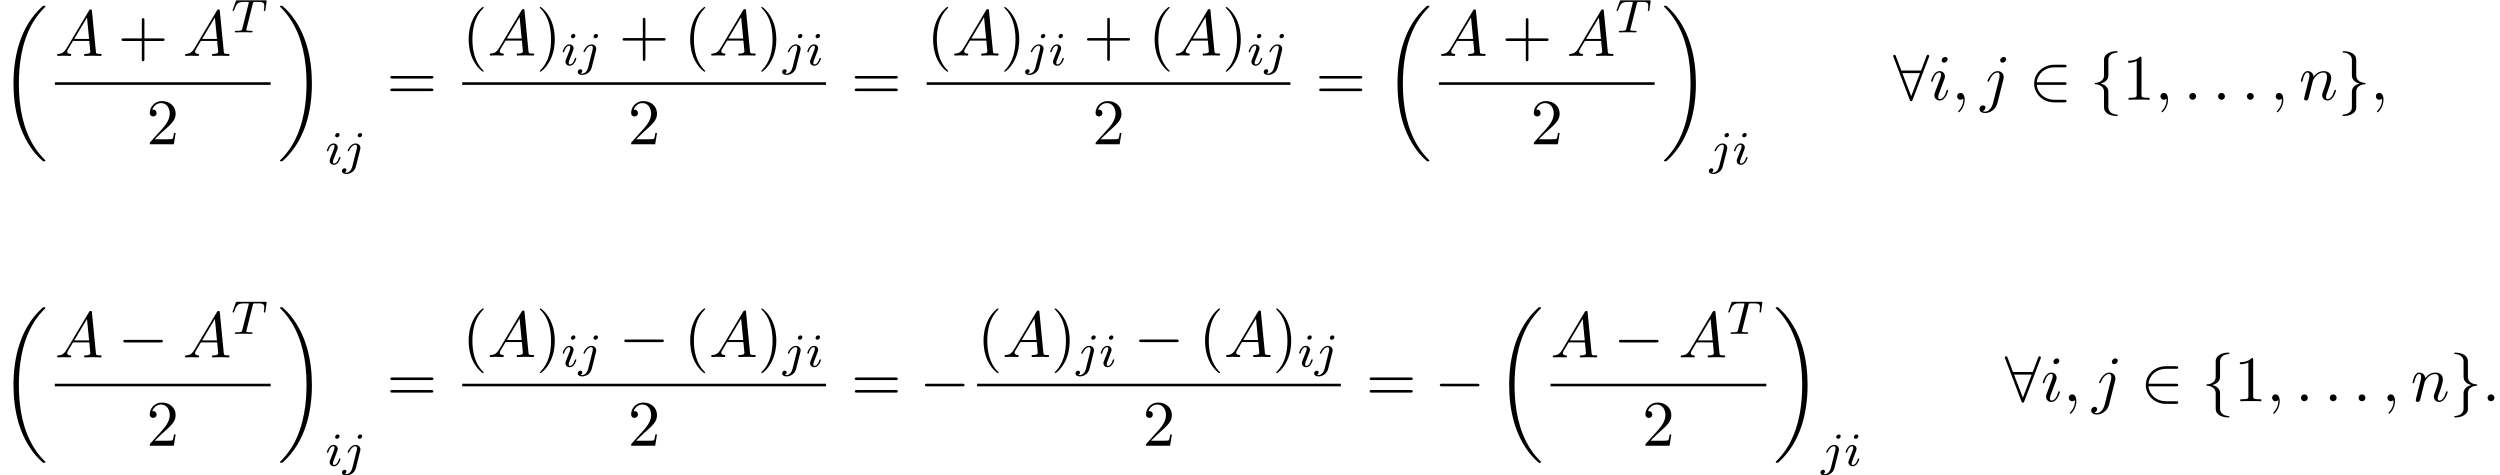 <?xml version='1.0' encoding='UTF-8'?>
<!-- This file was generated by dvisvgm 2.13.3 -->
<svg version='1.1' xmlns='http://www.w3.org/2000/svg' xmlns:xlink='http://www.w3.org/1999/xlink' width='420.576pt' height='79.913pt' viewBox='53.798 80.697 420.576 79.913'>
<defs>
<path id='g0-18' d='M7.636 25.625C7.636 25.582 7.615 25.56 7.593 25.527C7.189 25.124 6.458 24.393 5.727 23.215C3.971 20.4 3.175 16.855 3.175 12.655C3.175 9.72 3.567 5.935 5.367 2.684C6.229 1.135 7.124 .24 7.604-.24C7.636-.273 7.636-.295 7.636-.327C7.636-.436 7.56-.436 7.407-.436S7.233-.436 7.069-.273C3.415 3.055 2.269 8.051 2.269 12.644C2.269 16.931 3.251 21.251 6.022 24.513C6.24 24.764 6.655 25.211 7.102 25.604C7.233 25.735 7.255 25.735 7.407 25.735S7.636 25.735 7.636 25.625Z'/>
<path id='g0-19' d='M5.749 12.655C5.749 8.367 4.767 4.047 1.996 .785C1.778 .535 1.364 .087 .916-.305C.785-.436 .764-.436 .611-.436C.48-.436 .382-.436 .382-.327C.382-.284 .425-.24 .447-.218C.829 .175 1.56 .905 2.291 2.084C4.047 4.898 4.844 8.444 4.844 12.644C4.844 15.578 4.451 19.364 2.651 22.615C1.789 24.164 .884 25.069 .425 25.527C.404 25.56 .382 25.593 .382 25.625C.382 25.735 .48 25.735 .611 25.735C.764 25.735 .785 25.735 .949 25.571C4.604 22.244 5.749 17.247 5.749 12.655Z'/>
<path id='g1-0' d='M7.189-2.509C7.375-2.509 7.571-2.509 7.571-2.727S7.375-2.945 7.189-2.945H1.287C1.102-2.945 .905-2.945 .905-2.727S1.102-2.509 1.287-2.509H7.189Z'/>
<path id='g1-50' d='M5.978-2.509C6.164-2.509 6.36-2.509 6.36-2.727S6.164-2.945 5.978-2.945H1.353C1.484-4.407 2.738-5.455 4.276-5.455H5.978C6.164-5.455 6.36-5.455 6.36-5.673S6.164-5.891 5.978-5.891H4.255C2.389-5.891 .905-4.473 .905-2.727S2.389 .436 4.255 .436H5.978C6.164 .436 6.36 .436 6.36 .218S6.164 0 5.978 0H4.276C2.738 0 1.484-1.047 1.353-2.509H5.978Z'/>
<path id='g1-56' d='M6.011-7.156C6.065-7.276 6.065-7.298 6.065-7.353C6.065-7.462 5.978-7.571 5.847-7.571C5.705-7.571 5.64-7.44 5.596-7.32L4.691-4.92H1.375L.469-7.32C.415-7.473 .36-7.571 .218-7.571C.109-7.571 0-7.462 0-7.353C0-7.331 0-7.309 .065-7.156L2.782-.011C2.836 .142 2.891 .24 3.033 .24C3.185 .24 3.229 .12 3.273 .011L6.011-7.156ZM1.549-4.484H4.516L3.033-.6L1.549-4.484Z'/>
<path id='g1-102' d='M3.087-6.731C3.087-7.167 3.371-7.865 4.56-7.942C4.615-7.953 4.658-7.996 4.658-8.062C4.658-8.182 4.571-8.182 4.451-8.182C3.36-8.182 2.367-7.625 2.356-6.818V-4.331C2.356-3.905 2.356-3.556 1.92-3.196C1.538-2.88 1.124-2.858 .884-2.847C.829-2.836 .785-2.793 .785-2.727C.785-2.618 .851-2.618 .96-2.607C1.68-2.564 2.204-2.171 2.324-1.636C2.356-1.516 2.356-1.495 2.356-1.102V1.058C2.356 1.516 2.356 1.865 2.88 2.28C3.305 2.607 4.025 2.727 4.451 2.727C4.571 2.727 4.658 2.727 4.658 2.607C4.658 2.498 4.593 2.498 4.484 2.487C3.796 2.444 3.262 2.095 3.12 1.538C3.087 1.44 3.087 1.418 3.087 1.025V-1.265C3.087-1.767 3-1.953 2.651-2.302C2.422-2.531 2.105-2.64 1.8-2.727C2.695-2.978 3.087-3.48 3.087-4.113V-6.731Z'/>
<path id='g1-103' d='M2.356 1.276C2.356 1.713 2.073 2.411 .884 2.487C.829 2.498 .785 2.542 .785 2.607C.785 2.727 .905 2.727 1.004 2.727C2.062 2.727 3.076 2.193 3.087 1.364V-1.124C3.087-1.549 3.087-1.898 3.524-2.258C3.905-2.575 4.32-2.596 4.56-2.607C4.615-2.618 4.658-2.662 4.658-2.727C4.658-2.836 4.593-2.836 4.484-2.847C3.764-2.891 3.24-3.284 3.12-3.818C3.087-3.938 3.087-3.96 3.087-4.353V-6.513C3.087-6.971 3.087-7.32 2.564-7.735C2.127-8.073 1.375-8.182 1.004-8.182C.905-8.182 .785-8.182 .785-8.062C.785-7.953 .851-7.953 .96-7.942C1.647-7.898 2.182-7.549 2.324-6.993C2.356-6.895 2.356-6.873 2.356-6.48V-4.189C2.356-3.687 2.444-3.502 2.793-3.153C3.022-2.924 3.338-2.815 3.644-2.727C2.749-2.476 2.356-1.975 2.356-1.342V1.276Z'/>
<path id='g2-84' d='M3.602-4.822C3.674-5.109 3.682-5.125 4.009-5.125H4.615C5.444-5.125 5.539-4.862 5.539-4.463C5.539-4.264 5.491-3.921 5.483-3.881C5.467-3.794 5.46-3.722 5.46-3.706C5.46-3.602 5.531-3.579 5.579-3.579C5.667-3.579 5.699-3.626 5.723-3.778L5.938-5.276C5.938-5.388 5.842-5.388 5.699-5.388H1.004C.805-5.388 .789-5.388 .733-5.22L.247-3.842C.231-3.802 .207-3.738 .207-3.69C.207-3.626 .263-3.579 .327-3.579C.414-3.579 .43-3.618 .478-3.754C.933-5.029 1.164-5.125 2.375-5.125H2.686C2.925-5.125 2.933-5.117 2.933-5.053C2.933-5.029 2.901-4.87 2.893-4.838L1.841-.654C1.769-.351 1.745-.263 .917-.263C.662-.263 .582-.263 .582-.112C.582-.104 .582 0 .717 0C.933 0 1.482-.024 1.698-.024H2.375C2.598-.024 3.156 0 3.379 0C3.443 0 3.563 0 3.563-.151C3.563-.263 3.475-.263 3.26-.263C3.068-.263 3.005-.263 2.798-.279C2.542-.303 2.511-.335 2.511-.438C2.511-.47 2.519-.502 2.542-.582L3.602-4.822Z'/>
<path id='g2-105' d='M2.375-4.973C2.375-5.149 2.248-5.276 2.064-5.276C1.857-5.276 1.626-5.085 1.626-4.846C1.626-4.67 1.753-4.543 1.937-4.543C2.144-4.543 2.375-4.734 2.375-4.973ZM1.211-2.048L.781-.948C.741-.829 .701-.733 .701-.598C.701-.207 1.004 .08 1.427 .08C2.2 .08 2.527-1.036 2.527-1.14C2.527-1.219 2.463-1.243 2.407-1.243C2.311-1.243 2.295-1.188 2.271-1.108C2.088-.47 1.761-.143 1.443-.143C1.347-.143 1.251-.183 1.251-.399C1.251-.59 1.307-.733 1.411-.98C1.49-1.196 1.57-1.411 1.658-1.626L1.905-2.271C1.977-2.455 2.072-2.702 2.072-2.837C2.072-3.236 1.753-3.515 1.347-3.515C.574-3.515 .239-2.399 .239-2.295C.239-2.224 .295-2.192 .359-2.192C.462-2.192 .47-2.24 .494-2.319C.717-3.076 1.084-3.292 1.323-3.292C1.435-3.292 1.514-3.252 1.514-3.029C1.514-2.949 1.506-2.837 1.427-2.598L1.211-2.048Z'/>
<path id='g2-106' d='M3.292-4.973C3.292-5.125 3.172-5.276 2.981-5.276C2.742-5.276 2.534-5.053 2.534-4.846C2.534-4.694 2.654-4.543 2.845-4.543C3.084-4.543 3.292-4.766 3.292-4.973ZM1.626 .399C1.506 .885 1.116 1.403 .63 1.403C.502 1.403 .383 1.371 .367 1.363C.614 1.243 .646 1.028 .646 .956C.646 .765 .502 .662 .335 .662C.104 .662-.112 .861-.112 1.124C-.112 1.427 .183 1.626 .638 1.626C1.124 1.626 2 1.323 2.24 .367L2.957-2.487C2.981-2.582 2.997-2.646 2.997-2.766C2.997-3.204 2.646-3.515 2.184-3.515C1.339-3.515 .845-2.399 .845-2.295C.845-2.224 .901-2.192 .964-2.192C1.052-2.192 1.06-2.216 1.116-2.335C1.355-2.885 1.761-3.292 2.16-3.292C2.327-3.292 2.423-3.18 2.423-2.917C2.423-2.805 2.399-2.694 2.375-2.582L1.626 .399Z'/>
<path id='g4-40' d='M3.611 2.618C3.611 2.585 3.611 2.564 3.425 2.378C2.062 1.004 1.713-1.058 1.713-2.727C1.713-4.625 2.127-6.524 3.469-7.887C3.611-8.018 3.611-8.04 3.611-8.073C3.611-8.149 3.567-8.182 3.502-8.182C3.393-8.182 2.411-7.44 1.767-6.055C1.211-4.855 1.08-3.644 1.08-2.727C1.08-1.876 1.2-.556 1.8 .676C2.455 2.018 3.393 2.727 3.502 2.727C3.567 2.727 3.611 2.695 3.611 2.618Z'/>
<path id='g4-41' d='M3.153-2.727C3.153-3.578 3.033-4.898 2.433-6.131C1.778-7.473 .84-8.182 .731-8.182C.665-8.182 .622-8.138 .622-8.073C.622-8.04 .622-8.018 .829-7.822C1.898-6.742 2.52-5.007 2.52-2.727C2.52-.862 2.116 1.058 .764 2.433C.622 2.564 .622 2.585 .622 2.618C.622 2.684 .665 2.727 .731 2.727C.84 2.727 1.822 1.985 2.465 .6C3.022-.6 3.153-1.811 3.153-2.727Z'/>
<path id='g4-43' d='M4.462-2.509H7.505C7.658-2.509 7.865-2.509 7.865-2.727S7.658-2.945 7.505-2.945H4.462V-6C4.462-6.153 4.462-6.36 4.244-6.36S4.025-6.153 4.025-6V-2.945H.971C.818-2.945 .611-2.945 .611-2.727S.818-2.509 .971-2.509H4.025V.545C4.025 .698 4.025 .905 4.244 .905S4.462 .698 4.462 .545V-2.509Z'/>
<path id='g4-49' d='M3.207-6.982C3.207-7.244 3.207-7.265 2.956-7.265C2.28-6.567 1.32-6.567 .971-6.567V-6.229C1.189-6.229 1.833-6.229 2.4-6.513V-.862C2.4-.469 2.367-.338 1.385-.338H1.036V0C1.418-.033 2.367-.033 2.804-.033S4.189-.033 4.571 0V-.338H4.222C3.24-.338 3.207-.458 3.207-.862V-6.982Z'/>
<path id='g4-50' d='M1.385-.84L2.542-1.964C4.244-3.469 4.898-4.058 4.898-5.149C4.898-6.393 3.916-7.265 2.585-7.265C1.353-7.265 .545-6.262 .545-5.291C.545-4.68 1.091-4.68 1.124-4.68C1.309-4.68 1.691-4.811 1.691-5.258C1.691-5.542 1.495-5.825 1.113-5.825C1.025-5.825 1.004-5.825 .971-5.815C1.222-6.524 1.811-6.927 2.444-6.927C3.436-6.927 3.905-6.044 3.905-5.149C3.905-4.276 3.36-3.415 2.76-2.738L.665-.404C.545-.284 .545-.262 .545 0H4.593L4.898-1.898H4.625C4.571-1.571 4.495-1.091 4.385-.927C4.309-.84 3.589-.84 3.349-.84H1.385Z'/>
<path id='g4-61' d='M7.495-3.567C7.658-3.567 7.865-3.567 7.865-3.785S7.658-4.004 7.505-4.004H.971C.818-4.004 .611-4.004 .611-3.785S.818-3.567 .982-3.567H7.495ZM7.505-1.451C7.658-1.451 7.865-1.451 7.865-1.669S7.658-1.887 7.495-1.887H.982C.818-1.887 .611-1.887 .611-1.669S.818-1.451 .971-1.451H7.505Z'/>
<path id='g3-58' d='M2.095-.578C2.095-.895 1.833-1.156 1.516-1.156S.938-.895 .938-.578S1.2 0 1.516 0S2.095-.262 2.095-.578Z'/>
<path id='g3-59' d='M2.215-.011C2.215-.731 1.942-1.156 1.516-1.156C1.156-1.156 .938-.884 .938-.578C.938-.284 1.156 0 1.516 0C1.647 0 1.789-.044 1.898-.142C1.931-.164 1.942-.175 1.953-.175S1.975-.164 1.975-.011C1.975 .796 1.593 1.451 1.233 1.811C1.113 1.931 1.113 1.953 1.113 1.985C1.113 2.062 1.167 2.105 1.222 2.105C1.342 2.105 2.215 1.265 2.215-.011Z'/>
<path id='g3-65' d='M1.953-1.255C1.516-.524 1.091-.371 .611-.338C.48-.327 .382-.327 .382-.12C.382-.055 .436 0 .524 0C.818 0 1.156-.033 1.462-.033C1.822-.033 2.204 0 2.553 0C2.618 0 2.76 0 2.76-.207C2.76-.327 2.662-.338 2.585-.338C2.335-.36 2.073-.447 2.073-.72C2.073-.851 2.138-.971 2.225-1.124L3.055-2.52H5.793C5.815-2.291 5.967-.807 5.967-.698C5.967-.371 5.4-.338 5.182-.338C5.029-.338 4.92-.338 4.92-.12C4.92 0 5.051 0 5.073 0C5.52 0 5.989-.033 6.436-.033C6.709-.033 7.396 0 7.669 0C7.735 0 7.865 0 7.865-.218C7.865-.338 7.756-.338 7.615-.338C6.938-.338 6.938-.415 6.905-.731L6.24-7.549C6.218-7.767 6.218-7.811 6.033-7.811C5.858-7.811 5.815-7.735 5.749-7.625L1.953-1.255ZM3.262-2.858L5.411-6.458L5.76-2.858H3.262Z'/>
<path id='g3-105' d='M3.098-6.818C3.098-7.036 2.945-7.211 2.695-7.211C2.4-7.211 2.105-6.927 2.105-6.633C2.105-6.425 2.258-6.24 2.52-6.24C2.771-6.24 3.098-6.491 3.098-6.818ZM2.269-2.716C2.4-3.033 2.4-3.055 2.509-3.349C2.596-3.567 2.651-3.72 2.651-3.927C2.651-4.418 2.302-4.822 1.756-4.822C.731-4.822 .316-3.24 .316-3.142C.316-3.033 .425-3.033 .447-3.033C.556-3.033 .567-3.055 .622-3.229C.916-4.255 1.353-4.582 1.724-4.582C1.811-4.582 1.996-4.582 1.996-4.233C1.996-4.004 1.92-3.775 1.876-3.665C1.789-3.382 1.298-2.116 1.124-1.647C1.015-1.364 .873-1.004 .873-.775C.873-.262 1.244 .12 1.767 .12C2.793 .12 3.196-1.462 3.196-1.56C3.196-1.669 3.098-1.669 3.065-1.669C2.956-1.669 2.956-1.636 2.902-1.473C2.705-.785 2.345-.12 1.789-.12C1.604-.12 1.527-.229 1.527-.48C1.527-.753 1.593-.905 1.844-1.571L2.269-2.716Z'/>
<path id='g3-106' d='M4.331-6.818C4.331-7.025 4.178-7.211 3.916-7.211C3.665-7.211 3.338-6.96 3.338-6.633C3.338-6.415 3.491-6.24 3.742-6.24C4.036-6.24 4.331-6.524 4.331-6.818ZM2.138 .545C1.931 1.375 1.407 1.996 .796 1.996C.731 1.996 .567 1.996 .371 1.898C.698 1.822 .862 1.538 .862 1.32C.862 1.145 .742 .938 .447 .938C.175 .938-.142 1.167-.142 1.56C-.142 1.996 .295 2.236 .818 2.236C1.582 2.236 2.596 1.658 2.869 .578L3.873-3.415C3.927-3.633 3.927-3.785 3.927-3.818C3.927-4.44 3.469-4.822 2.924-4.822C1.811-4.822 1.189-3.24 1.189-3.142C1.189-3.033 1.298-3.033 1.32-3.033C1.418-3.033 1.429-3.044 1.516-3.251C1.789-3.916 2.291-4.582 2.891-4.582C3.044-4.582 3.24-4.538 3.24-4.08C3.24-3.829 3.207-3.709 3.164-3.524L2.138 .545Z'/>
<path id='g3-110' d='M.96-.644C.927-.48 .862-.229 .862-.175C.862 .022 1.015 .12 1.178 .12C1.309 .12 1.505 .033 1.582-.185C1.593-.207 1.724-.72 1.789-.993L2.029-1.975C2.095-2.215 2.16-2.455 2.215-2.705C2.258-2.891 2.345-3.207 2.356-3.251C2.52-3.589 3.098-4.582 4.135-4.582C4.625-4.582 4.724-4.178 4.724-3.818C4.724-3.142 4.189-1.745 4.015-1.276C3.916-1.025 3.905-.895 3.905-.775C3.905-.262 4.287 .12 4.8 .12C5.825 .12 6.229-1.473 6.229-1.56C6.229-1.669 6.131-1.669 6.098-1.669C5.989-1.669 5.989-1.636 5.935-1.473C5.716-.731 5.356-.12 4.822-.12C4.636-.12 4.56-.229 4.56-.48C4.56-.753 4.658-1.015 4.756-1.255C4.964-1.833 5.422-3.033 5.422-3.655C5.422-4.385 4.953-4.822 4.167-4.822C3.185-4.822 2.651-4.124 2.465-3.873C2.411-4.484 1.964-4.822 1.462-4.822S.753-4.396 .644-4.2C.469-3.829 .316-3.185 .316-3.142C.316-3.033 .425-3.033 .447-3.033C.556-3.033 .567-3.044 .633-3.284C.818-4.058 1.036-4.582 1.429-4.582C1.647-4.582 1.767-4.44 1.767-4.08C1.767-3.851 1.735-3.731 1.593-3.164L.96-.644Z'/>
</defs>
<g id='page1'>
<use x='53.798' y='82.101' xlink:href='#g0-18'/>
<use x='63.024' y='90.102' xlink:href='#g3-65'/>
<use x='73.63' y='90.102' xlink:href='#g4-43'/>
<use x='84.539' y='90.102' xlink:href='#g3-65'/>
<use x='92.721' y='86.144' xlink:href='#g2-84'/>
<rect x='63.024' y='94.537' height='.436' width='36.301'/>
<use x='78.448' y='104.966' xlink:href='#g4-50'/>
<use x='100.521' y='82.101' xlink:href='#g0-19'/>
<use x='108.551' y='108.344' xlink:href='#g2-105'/>
<use x='111.434' y='108.344' xlink:href='#g2-106'/>
<use x='118.847' y='97.483' xlink:href='#g4-61'/>
<use x='131.558' y='90.042' xlink:href='#g4-40'/>
<use x='135.8' y='90.042' xlink:href='#g3-65'/>
<use x='143.982' y='90.042' xlink:href='#g4-41'/>
<use x='148.224' y='91.678' xlink:href='#g2-105'/>
<use x='151.107' y='91.678' xlink:href='#g2-106'/>
<use x='157.914' y='90.042' xlink:href='#g4-43'/>
<use x='168.823' y='90.042' xlink:href='#g4-40'/>
<use x='173.065' y='90.042' xlink:href='#g3-65'/>
<use x='181.247' y='90.042' xlink:href='#g4-41'/>
<use x='185.49' y='91.678' xlink:href='#g2-106'/>
<use x='189.374' y='91.678' xlink:href='#g2-105'/>
<rect x='131.558' y='94.537' height='.436' width='61.197'/>
<use x='159.429' y='104.966' xlink:href='#g4-50'/>
<use x='196.981' y='97.483' xlink:href='#g4-61'/>
<use x='209.691' y='90.042' xlink:href='#g4-40'/>
<use x='213.934' y='90.042' xlink:href='#g3-65'/>
<use x='222.115' y='90.042' xlink:href='#g4-41'/>
<use x='226.358' y='91.678' xlink:href='#g2-106'/>
<use x='230.242' y='91.678' xlink:href='#g2-105'/>
<use x='236.047' y='90.042' xlink:href='#g4-43'/>
<use x='246.956' y='90.042' xlink:href='#g4-40'/>
<use x='251.199' y='90.042' xlink:href='#g3-65'/>
<use x='259.381' y='90.042' xlink:href='#g4-41'/>
<use x='263.623' y='91.678' xlink:href='#g2-105'/>
<use x='266.506' y='91.678' xlink:href='#g2-106'/>
<rect x='209.691' y='94.537' height='.436' width='61.197'/>
<use x='237.563' y='104.966' xlink:href='#g4-50'/>
<use x='275.114' y='97.483' xlink:href='#g4-61'/>
<use x='286.629' y='82.101' xlink:href='#g0-18'/>
<use x='295.855' y='90.102' xlink:href='#g3-65'/>
<use x='306.461' y='90.102' xlink:href='#g4-43'/>
<use x='317.37' y='90.102' xlink:href='#g3-65'/>
<use x='325.552' y='86.144' xlink:href='#g2-84'/>
<rect x='295.855' y='94.537' height='.436' width='36.301'/>
<use x='311.279' y='104.966' xlink:href='#g4-50'/>
<use x='333.352' y='82.101' xlink:href='#g0-19'/>
<use x='341.382' y='108.344' xlink:href='#g2-106'/>
<use x='345.266' y='108.344' xlink:href='#g2-105'/>
<use x='372.284' y='97.483' xlink:href='#g1-56'/>
<use x='378.345' y='97.483' xlink:href='#g3-105'/>
<use x='382.103' y='97.483' xlink:href='#g3-59'/>
<use x='386.952' y='97.483' xlink:href='#g3-106'/>
<use x='395.099' y='97.483' xlink:href='#g1-50'/>
<use x='405.402' y='97.483' xlink:href='#g1-102'/>
<use x='410.856' y='97.483' xlink:href='#g4-49'/>
<use x='416.311' y='97.483' xlink:href='#g3-59'/>
<use x='421.159' y='97.483' xlink:href='#g3-58'/>
<use x='426.008' y='97.483' xlink:href='#g3-58'/>
<use x='430.856' y='97.483' xlink:href='#g3-58'/>
<use x='435.705' y='97.483' xlink:href='#g3-59'/>
<use x='440.553' y='97.483' xlink:href='#g3-110'/>
<use x='447.101' y='97.483' xlink:href='#g1-103'/>
<use x='452.556' y='97.483' xlink:href='#g3-59'/>
<use x='53.798' y='132.817' xlink:href='#g0-18'/>
<use x='63.024' y='140.819' xlink:href='#g3-65'/>
<use x='73.63' y='140.819' xlink:href='#g1-0'/>
<use x='84.539' y='140.819' xlink:href='#g3-65'/>
<use x='92.721' y='136.86' xlink:href='#g2-84'/>
<rect x='63.024' y='145.253' height='.436' width='36.301'/>
<use x='78.448' y='155.682' xlink:href='#g4-50'/>
<use x='100.521' y='132.817' xlink:href='#g0-19'/>
<use x='108.551' y='159.061' xlink:href='#g2-105'/>
<use x='111.434' y='159.061' xlink:href='#g2-106'/>
<use x='118.847' y='148.199' xlink:href='#g4-61'/>
<use x='131.558' y='140.758' xlink:href='#g4-40'/>
<use x='135.8' y='140.758' xlink:href='#g3-65'/>
<use x='143.982' y='140.758' xlink:href='#g4-41'/>
<use x='148.224' y='142.394' xlink:href='#g2-105'/>
<use x='151.107' y='142.394' xlink:href='#g2-106'/>
<use x='157.914' y='140.758' xlink:href='#g1-0'/>
<use x='168.823' y='140.758' xlink:href='#g4-40'/>
<use x='173.065' y='140.758' xlink:href='#g3-65'/>
<use x='181.247' y='140.758' xlink:href='#g4-41'/>
<use x='185.49' y='142.394' xlink:href='#g2-106'/>
<use x='189.374' y='142.394' xlink:href='#g2-105'/>
<rect x='131.558' y='145.253' height='.436' width='61.197'/>
<use x='159.429' y='155.682' xlink:href='#g4-50'/>
<use x='196.981' y='148.199' xlink:href='#g4-61'/>
<use x='208.496' y='148.199' xlink:href='#g1-0'/>
<use x='218.176' y='140.758' xlink:href='#g4-40'/>
<use x='222.419' y='140.758' xlink:href='#g3-65'/>
<use x='230.6' y='140.758' xlink:href='#g4-41'/>
<use x='234.843' y='142.394' xlink:href='#g2-106'/>
<use x='238.727' y='142.394' xlink:href='#g2-105'/>
<use x='244.532' y='140.758' xlink:href='#g1-0'/>
<use x='255.441' y='140.758' xlink:href='#g4-40'/>
<use x='259.684' y='140.758' xlink:href='#g3-65'/>
<use x='267.866' y='140.758' xlink:href='#g4-41'/>
<use x='272.108' y='142.394' xlink:href='#g2-105'/>
<use x='274.991' y='142.394' xlink:href='#g2-106'/>
<rect x='218.176' y='145.253' height='.436' width='61.197'/>
<use x='246.047' y='155.682' xlink:href='#g4-50'/>
<use x='283.599' y='148.199' xlink:href='#g4-61'/>
<use x='295.114' y='148.199' xlink:href='#g1-0'/>
<use x='305.417' y='132.817' xlink:href='#g0-18'/>
<use x='314.643' y='140.819' xlink:href='#g3-65'/>
<use x='325.249' y='140.819' xlink:href='#g1-0'/>
<use x='336.158' y='140.819' xlink:href='#g3-65'/>
<use x='344.34' y='136.86' xlink:href='#g2-84'/>
<rect x='314.643' y='145.253' height='.436' width='36.301'/>
<use x='330.067' y='155.682' xlink:href='#g4-50'/>
<use x='352.14' y='132.817' xlink:href='#g0-19'/>
<use x='360.17' y='159.061' xlink:href='#g2-106'/>
<use x='364.054' y='159.061' xlink:href='#g2-105'/>
<use x='391.072' y='148.199' xlink:href='#g1-56'/>
<use x='397.133' y='148.199' xlink:href='#g3-105'/>
<use x='400.891' y='148.199' xlink:href='#g3-59'/>
<use x='405.739' y='148.199' xlink:href='#g3-106'/>
<use x='413.887' y='148.199' xlink:href='#g1-50'/>
<use x='424.19' y='148.199' xlink:href='#g1-102'/>
<use x='429.644' y='148.199' xlink:href='#g4-49'/>
<use x='435.099' y='148.199' xlink:href='#g3-59'/>
<use x='439.947' y='148.199' xlink:href='#g3-58'/>
<use x='444.796' y='148.199' xlink:href='#g3-58'/>
<use x='449.644' y='148.199' xlink:href='#g3-58'/>
<use x='454.493' y='148.199' xlink:href='#g3-59'/>
<use x='459.341' y='148.199' xlink:href='#g3-110'/>
<use x='465.889' y='148.199' xlink:href='#g1-103'/>
<use x='471.344' y='148.199' xlink:href='#g3-58'/>
</g>
</svg><!--Rendered by QuickLaTeX.com-->